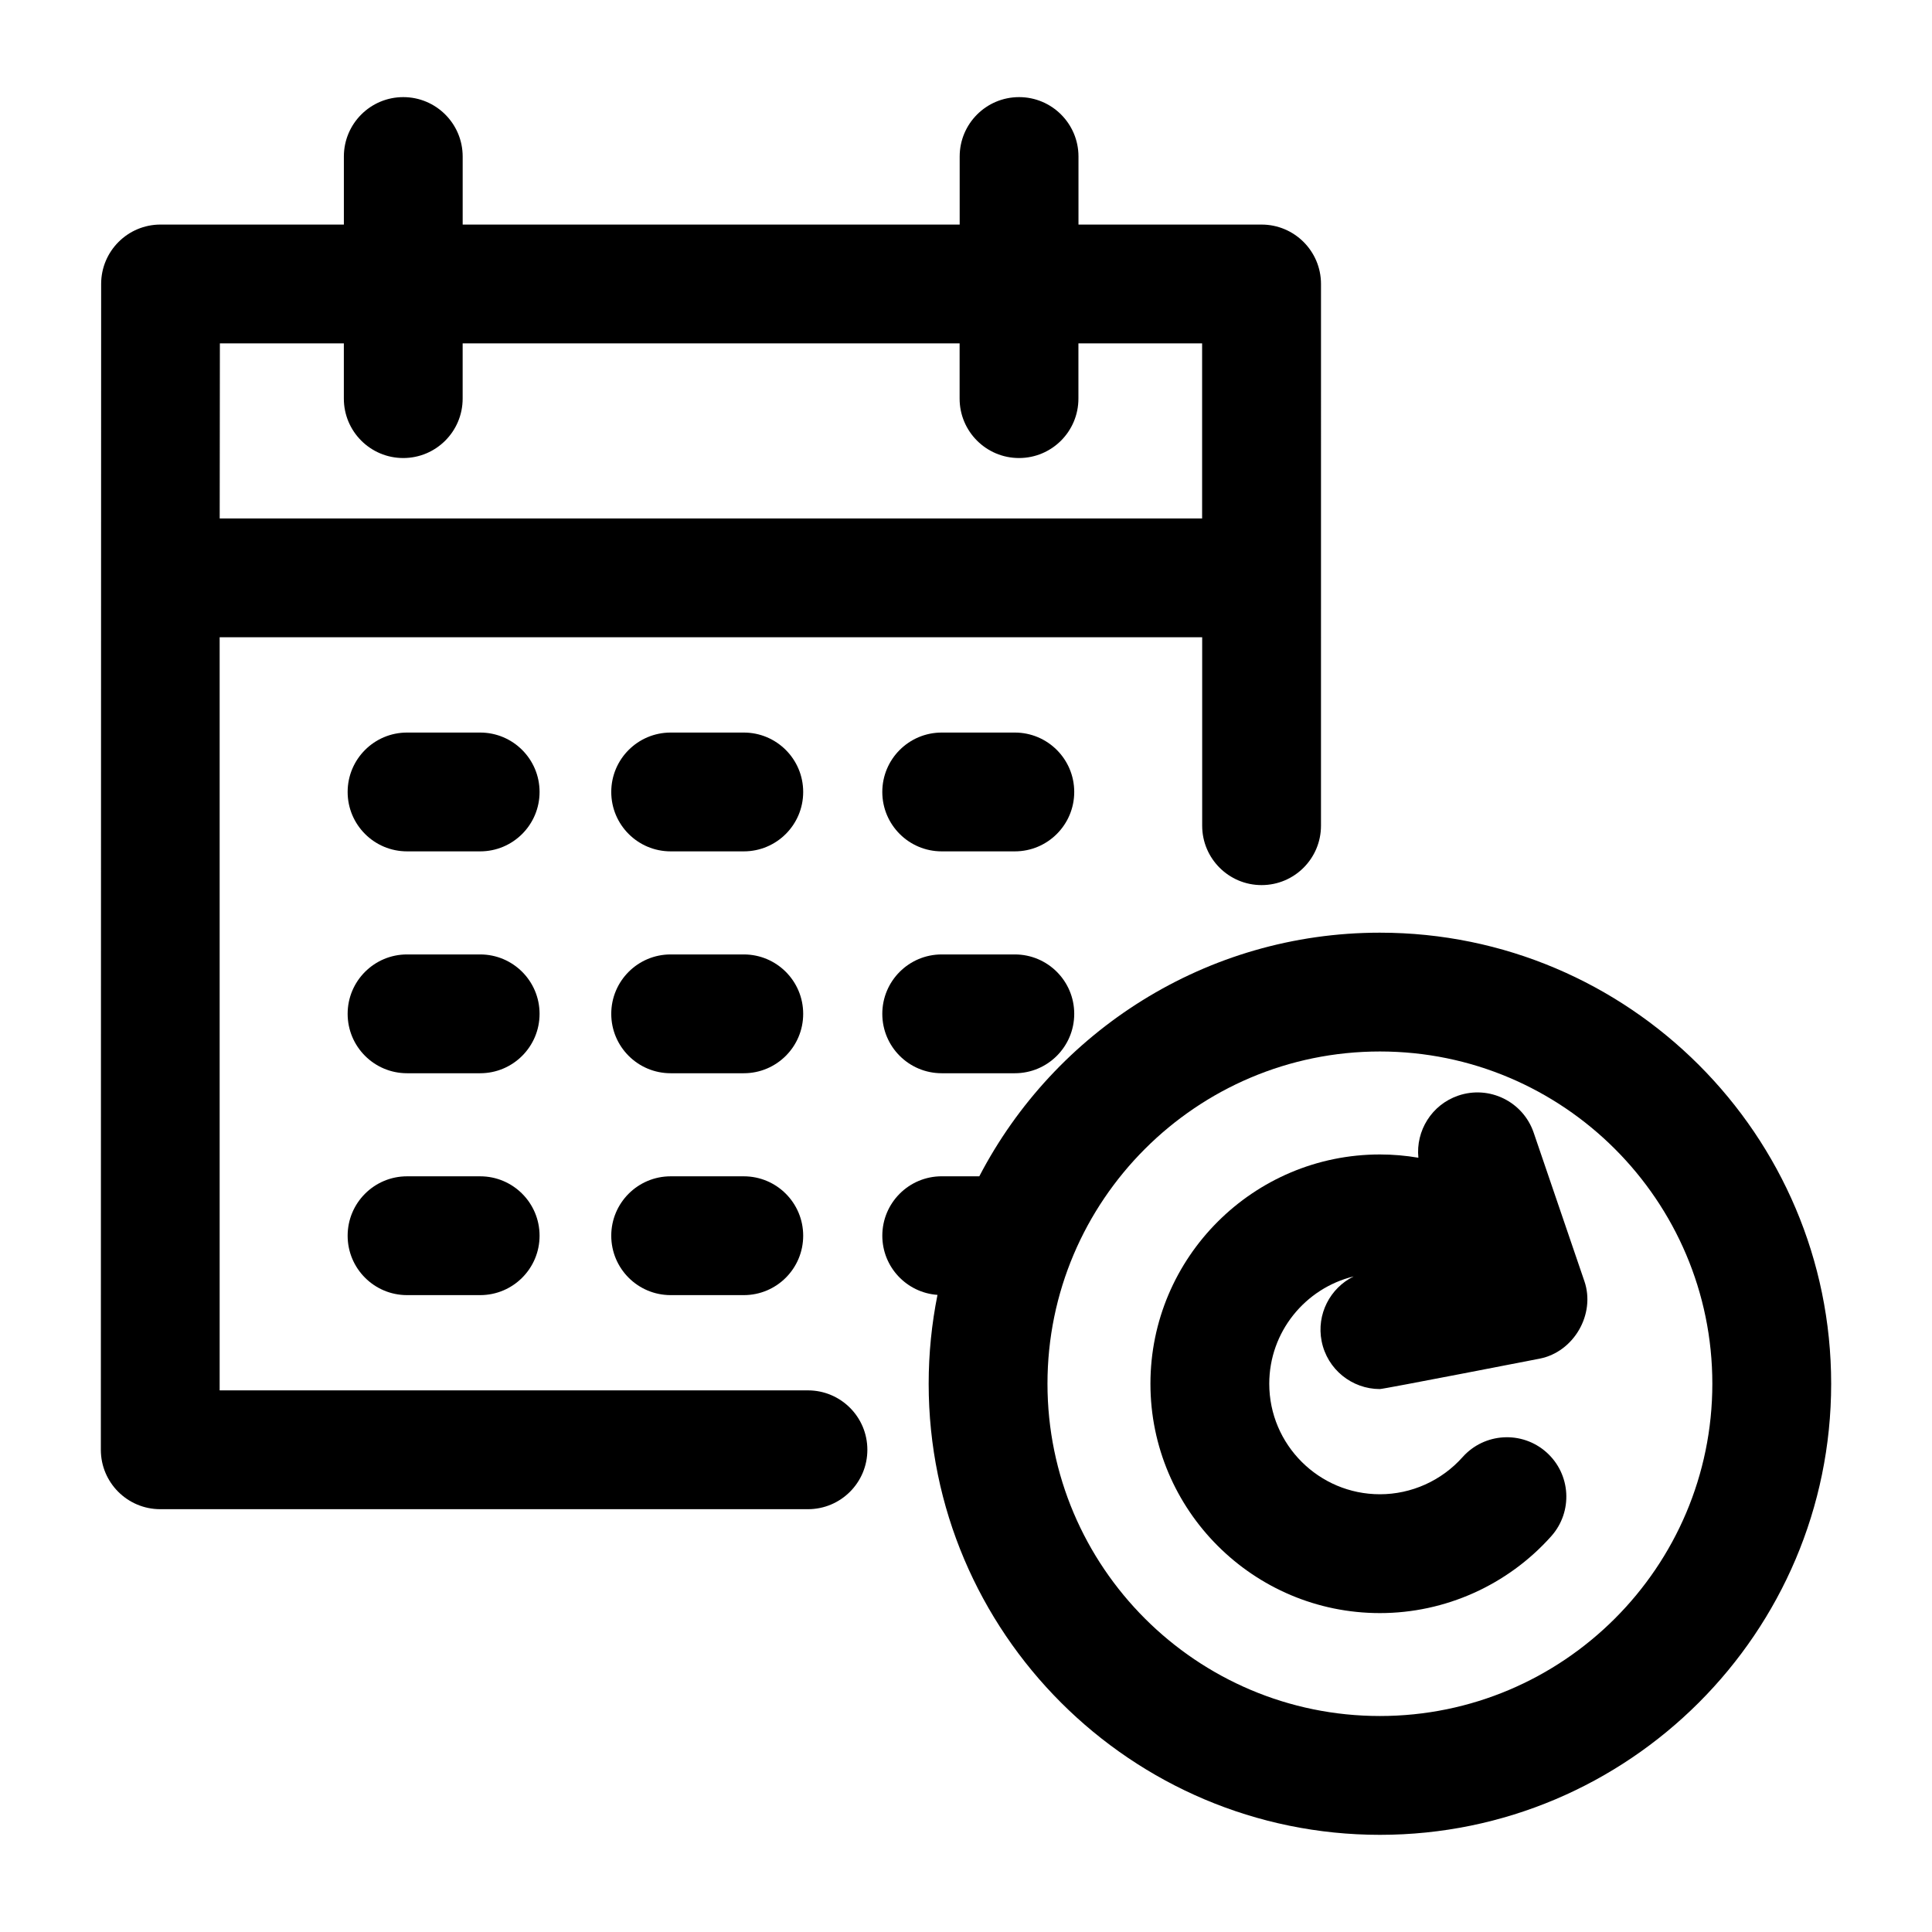<?xml version="1.0" encoding="UTF-8"?>
<!-- Uploaded to: ICON Repo, www.svgrepo.com, Generator: ICON Repo Mixer Tools -->
<svg fill="#000000" width="800px" height="800px" version="1.1" viewBox="144 144 512 512" xmlns="http://www.w3.org/2000/svg">
 <g>
  <path d="m271.25 369.62h-19.379c-8.695 0-15.742-7.047-15.742-15.742s7.051-15.742 15.742-15.742h19.379c8.695 0 15.742 7.047 15.742 15.742s-7.047 15.742-15.742 15.742z"/>
  <path d="m341.11 369.62h-19.379c-8.695 0-15.742-7.047-15.742-15.742s7.051-15.742 15.742-15.742h19.379c8.695 0 15.742 7.047 15.742 15.742 0.004 8.695-7.047 15.742-15.742 15.742z"/>
  <path d="m412.94 369.62h-19.379c-8.695 0-15.742-7.047-15.742-15.742s7.051-15.742 15.742-15.742h19.379c8.695 0 15.742 7.047 15.742 15.742s-7.051 15.742-15.742 15.742z"/>
  <path d="m271.25 428.42h-19.379c-8.695 0-15.742-7.047-15.742-15.742 0-8.695 7.051-15.742 15.742-15.742h19.379c8.695 0 15.742 7.047 15.742 15.742 0 8.695-7.047 15.742-15.742 15.742z"/>
  <path d="m341.11 428.42h-19.379c-8.695 0-15.742-7.047-15.742-15.742 0-8.695 7.051-15.742 15.742-15.742h19.379c8.695 0 15.742 7.047 15.742 15.742 0.004 8.695-7.047 15.742-15.742 15.742z"/>
  <path d="m412.94 428.42h-19.379c-8.695 0-15.742-7.047-15.742-15.742 0-8.695 7.051-15.742 15.742-15.742h19.379c8.695 0 15.742 7.047 15.742 15.742 0 8.695-7.051 15.742-15.742 15.742z"/>
  <path d="m271.25 487.22h-19.379c-8.695 0-15.742-7.047-15.742-15.742 0-8.695 7.051-15.742 15.742-15.742h19.379c8.695 0 15.742 7.047 15.742 15.742 0 8.695-7.047 15.742-15.742 15.742z"/>
  <path d="m341.11 487.22h-19.379c-8.695 0-15.742-7.047-15.742-15.742 0-8.695 7.051-15.742 15.742-15.742h19.379c8.695 0 15.742 7.047 15.742 15.742 0.004 8.695-7.047 15.742-15.742 15.742z"/>
  <path d="m358.12 512.46h-155.91v-199.58h260.38v49.938c0 8.695 7.051 15.742 15.742 15.742 8.695 0 15.742-7.047 15.742-15.742l0.004-143.56c0-8.695-7.051-15.742-15.742-15.742h-48.527v-18.035c0-8.695-7.051-15.742-15.742-15.742-8.695 0-15.742 7.047-15.742 15.742v18.031h-131.71v-18.031c0-8.695-7.051-15.742-15.742-15.742-8.695 0-15.742 7.047-15.742 15.742v18.031h-48.582c-8.691 0-15.734 7.039-15.742 15.727l-0.078 308.97c0 8.695 7.051 15.742 15.742 15.742h171.65c8.695 0 15.742-7.047 15.742-15.742 0.004-8.695-7.047-15.746-15.742-15.746zm-155.85-277.46h32.852v14.641c0 8.695 7.051 15.742 15.742 15.742 8.695 0 15.742-7.047 15.742-15.742v-14.641h131.7v14.641c0 8.695 7.051 15.742 15.742 15.742 8.695 0 15.742-7.047 15.742-15.742v-14.641h32.781v46.391l-260.35 0.004z"/>
  <path d="m509.69 391.17c-46.121 0-86.219 26.238-106.16 64.559h-9.965c-8.695 0-15.742 7.047-15.742 15.742 0 8.316 6.453 15.109 14.621 15.688-1.527 7.617-2.336 15.488-2.336 23.551 0 65.914 53.645 119.54 119.59 119.54 65.938 0 119.58-53.625 119.58-119.54 0-65.918-53.645-119.54-119.58-119.54zm0 207.59c-48.578 0-88.098-39.5-88.098-88.055 0-48.551 39.52-88.051 88.098-88.051s88.098 39.5 88.098 88.051c-0.004 48.555-39.523 88.055-88.098 88.055z"/>
  <path d="m563.88 483.53-13.441-39.367c-2.809-8.227-11.758-12.621-19.988-9.812-7.062 2.41-11.281 9.344-10.566 16.461-3.336-0.57-6.746-0.867-10.191-0.867-33.535 0-60.816 27.262-60.816 60.77 0 33.512 27.281 60.773 60.816 60.773 17.312 0 33.863-7.43 45.41-20.379 5.785-6.492 5.215-16.441-1.273-22.23-6.492-5.785-16.441-5.215-22.23 1.273-5.578 6.258-13.562 9.844-21.906 9.844-16.172 0-29.328-13.137-29.328-29.285 0-13.75 9.539-25.309 22.355-28.441-6.223 3.074-9.883 10.016-8.477 17.152 1.48 7.5 8.062 12.695 15.43 12.695 1.012 0 42.355-8.059 42.355-8.059 9.074-1.789 14.836-11.793 11.852-20.527z"/>
 </g>
</svg>